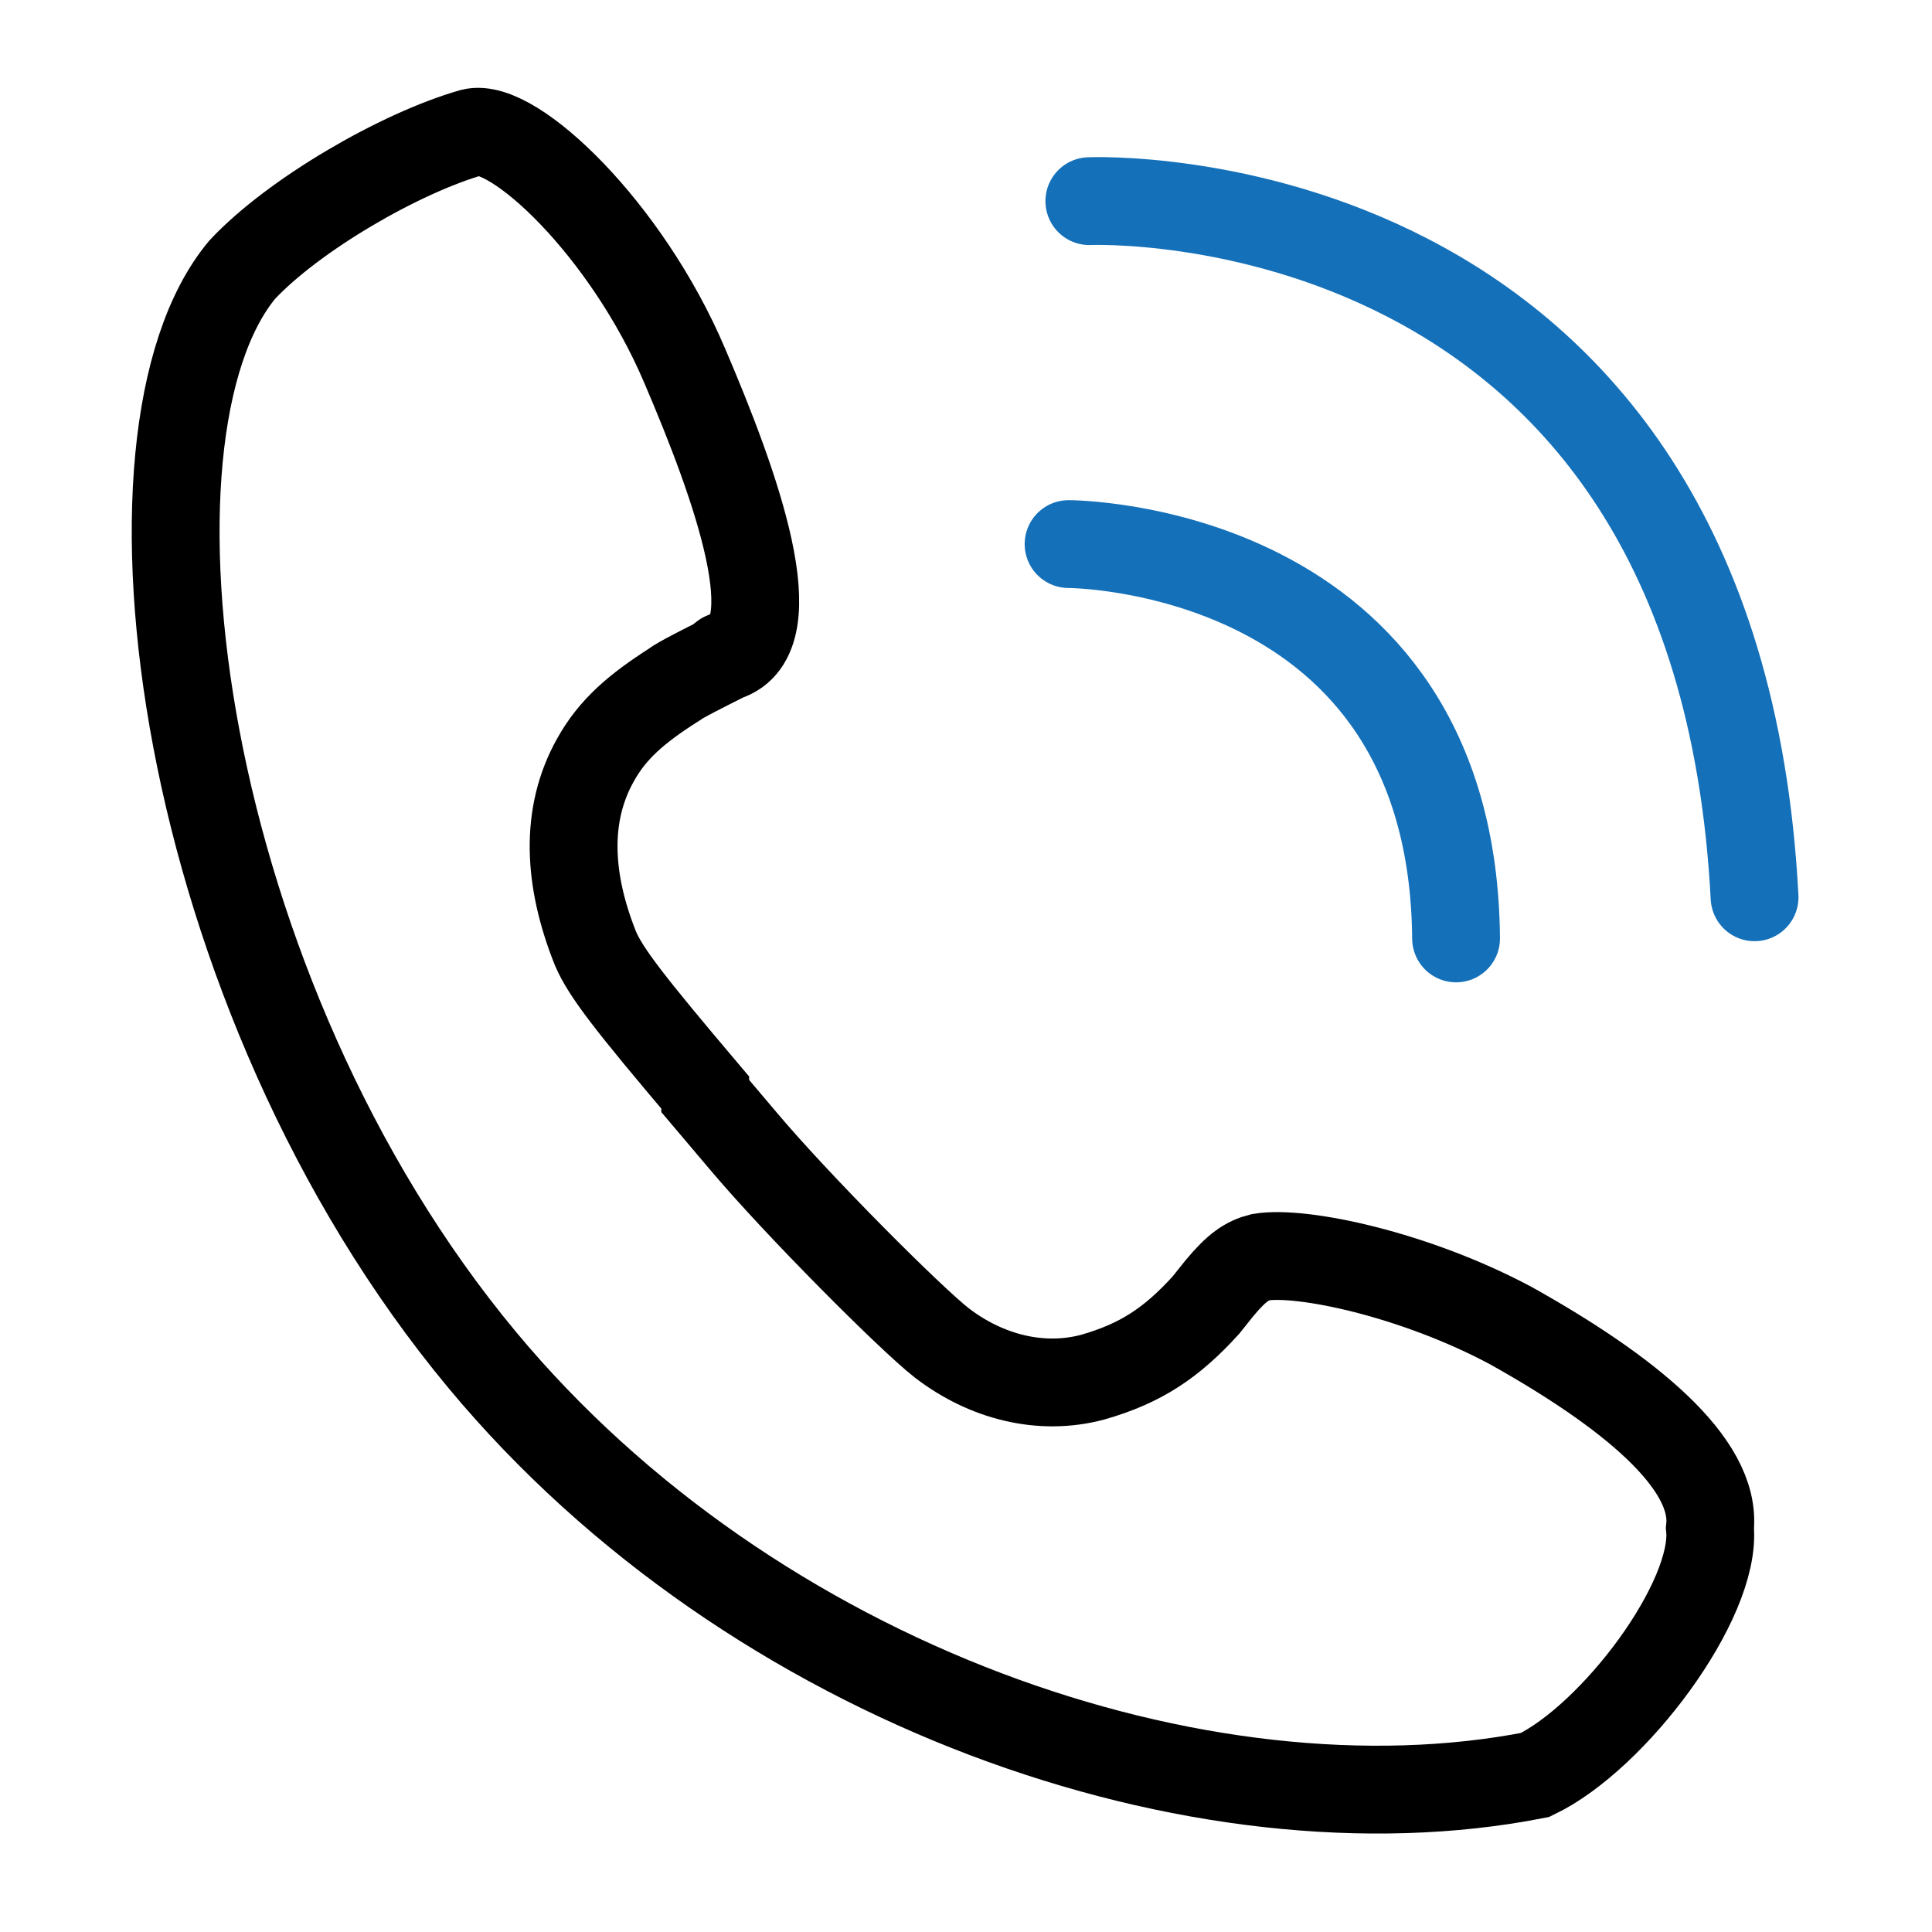 <svg width="44" height="44" viewBox="0 0 44 44" fill="none" xmlns="http://www.w3.org/2000/svg">
<path d="M28.712 28.631C28.4 28.709 28.165 28.866 27.775 29.334L27.463 29.724C26.682 30.584 25.979 31.052 24.885 31.364C23.714 31.677 22.464 31.364 21.449 30.584C20.746 30.037 18.169 27.46 16.92 25.976L16.061 24.961V24.883C14.342 22.852 13.796 22.149 13.562 21.602C12.937 20.041 12.859 18.557 13.562 17.307C13.952 16.604 14.499 16.136 15.358 15.589C15.436 15.511 16.217 15.121 16.373 15.043C16.451 14.964 16.529 14.886 16.529 14.964C18 14.5 16.763 11.06 15.592 8.326C14.264 5.202 11.687 2.781 10.75 3.016C9.11 3.484 6.689 4.89 5.518 6.14C2.394 9.888 4.034 22.618 10.984 30.974C17.154 38.393 27.384 41.907 34.96 40.424C36.756 39.565 39.099 36.441 38.943 34.801C39.099 33.317 37.068 31.677 34.413 30.193C32.226 29.022 29.649 28.475 28.712 28.631Z" stroke="black" stroke-width="2" stroke-miterlimit="10"/>
<path d="M24.336 12.391C24.336 12.391 33.083 12.391 33.161 21.372" stroke="#1470B9" stroke-width="2" stroke-miterlimit="10" stroke-linecap="round"/>
<path d="M24.809 4.581C24.809 4.581 39.1 3.956 39.959 20.435" stroke="#1470B9" stroke-width="2" stroke-miterlimit="10" stroke-linecap="round"/>
</svg>
